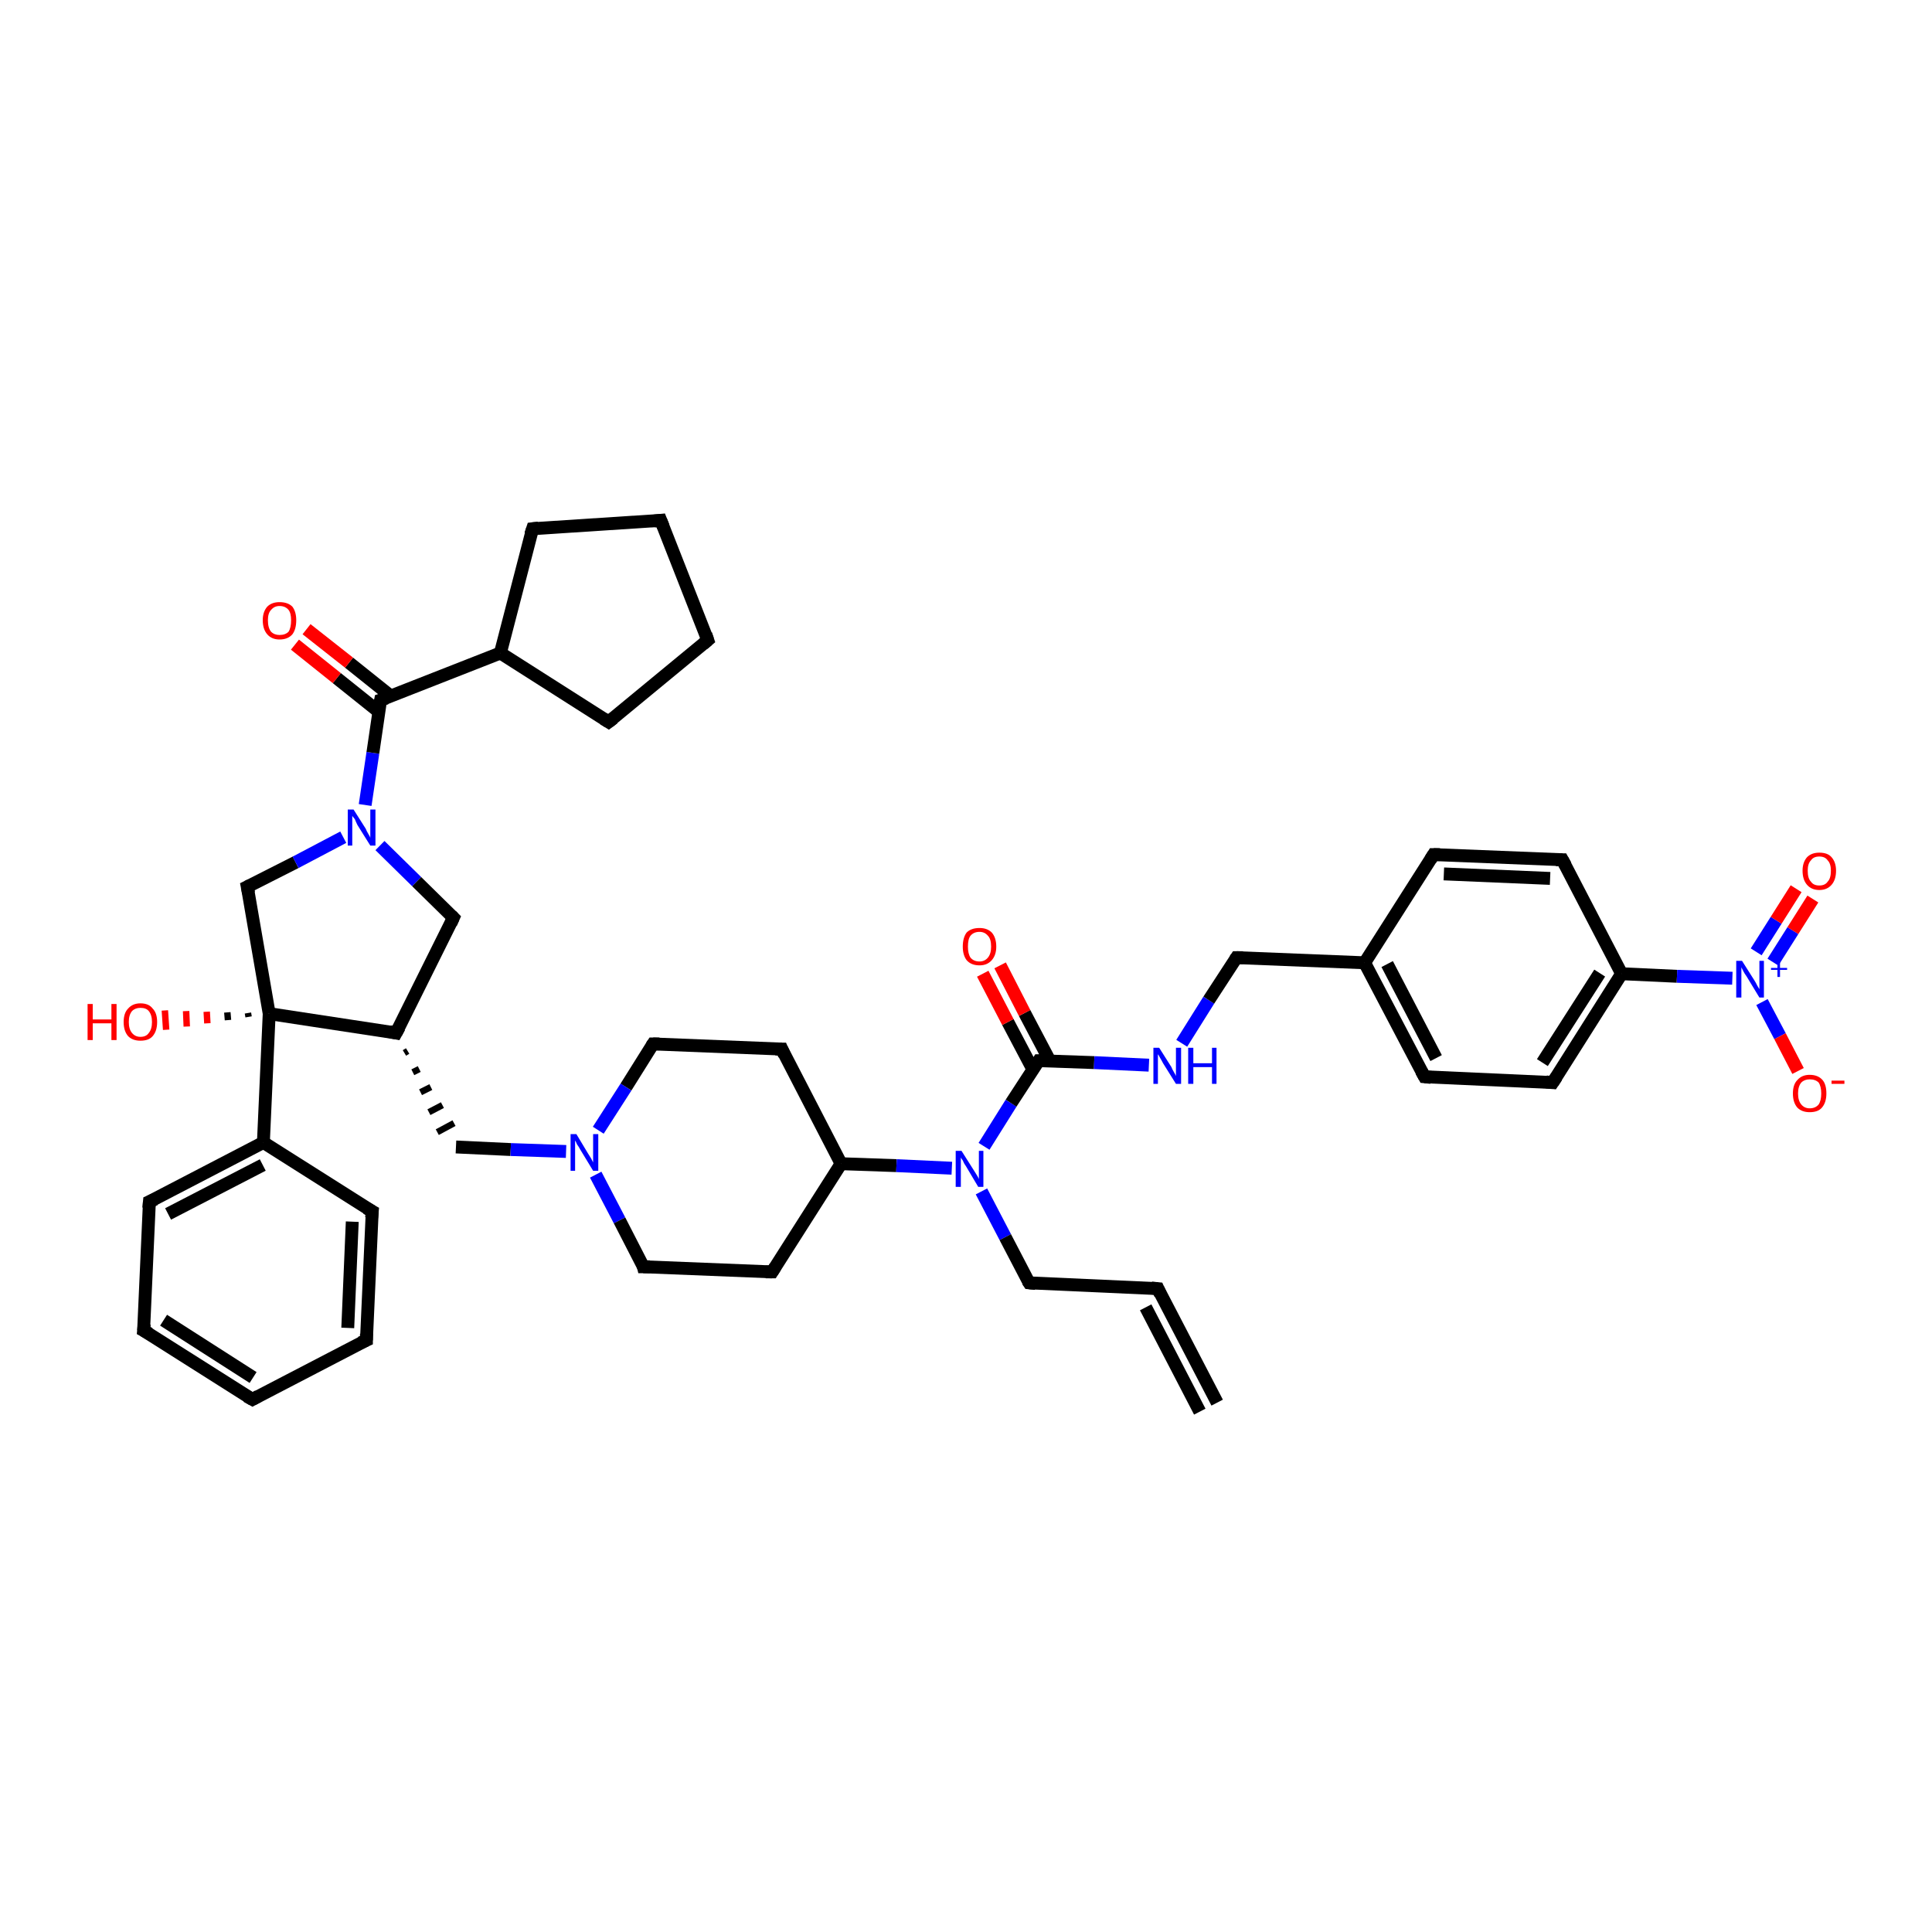 <?xml version='1.0' encoding='iso-8859-1'?>
<svg version='1.1' baseProfile='full'
              xmlns='http://www.w3.org/2000/svg'
                      xmlns:rdkit='http://www.rdkit.org/xml'
                      xmlns:xlink='http://www.w3.org/1999/xlink'
                  xml:space='preserve'
width='300px' height='300px' viewBox='0 0 300 300'>
<!-- END OF HEADER -->
<rect style='opacity:1.0;fill:#FFFFFF;stroke:none' width='300.0' height='300.0' x='0.0' y='0.0'> </rect>
<path class='bond-0 atom-1 atom-0' d='M 38.6,157.9 L 38.5,157.3' style='fill:none;fill-rule:evenodd;stroke:#000000;stroke-width:1.0px;stroke-linecap:butt;stroke-linejoin:miter;stroke-opacity:1' />
<path class='bond-0 atom-1 atom-0' d='M 35.4,158.4 L 35.3,157.2' style='fill:none;fill-rule:evenodd;stroke:#000000;stroke-width:1.0px;stroke-linecap:butt;stroke-linejoin:miter;stroke-opacity:1' />
<path class='bond-0 atom-1 atom-0' d='M 32.2,158.9 L 32.1,157.1' style='fill:none;fill-rule:evenodd;stroke:#FF0000;stroke-width:1.0px;stroke-linecap:butt;stroke-linejoin:miter;stroke-opacity:1' />
<path class='bond-0 atom-1 atom-0' d='M 29.0,159.4 L 28.9,157.0' style='fill:none;fill-rule:evenodd;stroke:#FF0000;stroke-width:1.0px;stroke-linecap:butt;stroke-linejoin:miter;stroke-opacity:1' />
<path class='bond-0 atom-1 atom-0' d='M 25.8,159.9 L 25.6,156.9' style='fill:none;fill-rule:evenodd;stroke:#FF0000;stroke-width:1.0px;stroke-linecap:butt;stroke-linejoin:miter;stroke-opacity:1' />
<path class='bond-1 atom-1 atom-2' d='M 41.8,157.4 L 38.4,137.7' style='fill:none;fill-rule:evenodd;stroke:#000000;stroke-width:2.0px;stroke-linecap:butt;stroke-linejoin:miter;stroke-opacity:1' />
<path class='bond-2 atom-2 atom-3' d='M 38.4,137.7 L 45.9,133.9' style='fill:none;fill-rule:evenodd;stroke:#000000;stroke-width:2.0px;stroke-linecap:butt;stroke-linejoin:miter;stroke-opacity:1' />
<path class='bond-2 atom-2 atom-3' d='M 45.9,133.9 L 53.3,130.0' style='fill:none;fill-rule:evenodd;stroke:#0000FF;stroke-width:2.0px;stroke-linecap:butt;stroke-linejoin:miter;stroke-opacity:1' />
<path class='bond-3 atom-3 atom-4' d='M 59.0,131.3 L 64.7,136.9' style='fill:none;fill-rule:evenodd;stroke:#0000FF;stroke-width:2.0px;stroke-linecap:butt;stroke-linejoin:miter;stroke-opacity:1' />
<path class='bond-3 atom-3 atom-4' d='M 64.7,136.9 L 70.4,142.5' style='fill:none;fill-rule:evenodd;stroke:#000000;stroke-width:2.0px;stroke-linecap:butt;stroke-linejoin:miter;stroke-opacity:1' />
<path class='bond-4 atom-4 atom-5' d='M 70.4,142.5 L 61.5,160.4' style='fill:none;fill-rule:evenodd;stroke:#000000;stroke-width:2.0px;stroke-linecap:butt;stroke-linejoin:miter;stroke-opacity:1' />
<path class='bond-5 atom-5 atom-6' d='M 62.8,163.5 L 63.3,163.2' style='fill:none;fill-rule:evenodd;stroke:#000000;stroke-width:1.0px;stroke-linecap:butt;stroke-linejoin:miter;stroke-opacity:1' />
<path class='bond-5 atom-5 atom-6' d='M 64.1,166.5 L 65.1,166.0' style='fill:none;fill-rule:evenodd;stroke:#000000;stroke-width:1.0px;stroke-linecap:butt;stroke-linejoin:miter;stroke-opacity:1' />
<path class='bond-5 atom-5 atom-6' d='M 65.3,169.6 L 66.9,168.8' style='fill:none;fill-rule:evenodd;stroke:#000000;stroke-width:1.0px;stroke-linecap:butt;stroke-linejoin:miter;stroke-opacity:1' />
<path class='bond-5 atom-5 atom-6' d='M 66.6,172.7 L 68.7,171.6' style='fill:none;fill-rule:evenodd;stroke:#000000;stroke-width:1.0px;stroke-linecap:butt;stroke-linejoin:miter;stroke-opacity:1' />
<path class='bond-5 atom-5 atom-6' d='M 67.9,175.8 L 70.5,174.4' style='fill:none;fill-rule:evenodd;stroke:#000000;stroke-width:1.0px;stroke-linecap:butt;stroke-linejoin:miter;stroke-opacity:1' />
<path class='bond-6 atom-6 atom-7' d='M 70.8,178.1 L 79.3,178.5' style='fill:none;fill-rule:evenodd;stroke:#000000;stroke-width:2.0px;stroke-linecap:butt;stroke-linejoin:miter;stroke-opacity:1' />
<path class='bond-6 atom-6 atom-7' d='M 79.3,178.5 L 87.9,178.8' style='fill:none;fill-rule:evenodd;stroke:#0000FF;stroke-width:2.0px;stroke-linecap:butt;stroke-linejoin:miter;stroke-opacity:1' />
<path class='bond-7 atom-7 atom-8' d='M 92.5,182.4 L 96.2,189.5' style='fill:none;fill-rule:evenodd;stroke:#0000FF;stroke-width:2.0px;stroke-linecap:butt;stroke-linejoin:miter;stroke-opacity:1' />
<path class='bond-7 atom-7 atom-8' d='M 96.2,189.5 L 99.9,196.7' style='fill:none;fill-rule:evenodd;stroke:#000000;stroke-width:2.0px;stroke-linecap:butt;stroke-linejoin:miter;stroke-opacity:1' />
<path class='bond-8 atom-8 atom-9' d='M 99.9,196.7 L 119.9,197.5' style='fill:none;fill-rule:evenodd;stroke:#000000;stroke-width:2.0px;stroke-linecap:butt;stroke-linejoin:miter;stroke-opacity:1' />
<path class='bond-9 atom-9 atom-10' d='M 119.9,197.5 L 130.6,180.7' style='fill:none;fill-rule:evenodd;stroke:#000000;stroke-width:2.0px;stroke-linecap:butt;stroke-linejoin:miter;stroke-opacity:1' />
<path class='bond-10 atom-10 atom-11' d='M 130.6,180.7 L 121.4,162.9' style='fill:none;fill-rule:evenodd;stroke:#000000;stroke-width:2.0px;stroke-linecap:butt;stroke-linejoin:miter;stroke-opacity:1' />
<path class='bond-11 atom-11 atom-12' d='M 121.4,162.9 L 101.4,162.1' style='fill:none;fill-rule:evenodd;stroke:#000000;stroke-width:2.0px;stroke-linecap:butt;stroke-linejoin:miter;stroke-opacity:1' />
<path class='bond-12 atom-10 atom-13' d='M 130.6,180.7 L 139.2,181.0' style='fill:none;fill-rule:evenodd;stroke:#000000;stroke-width:2.0px;stroke-linecap:butt;stroke-linejoin:miter;stroke-opacity:1' />
<path class='bond-12 atom-10 atom-13' d='M 139.2,181.0 L 147.8,181.4' style='fill:none;fill-rule:evenodd;stroke:#0000FF;stroke-width:2.0px;stroke-linecap:butt;stroke-linejoin:miter;stroke-opacity:1' />
<path class='bond-13 atom-13 atom-14' d='M 152.4,185.0 L 156.1,192.1' style='fill:none;fill-rule:evenodd;stroke:#0000FF;stroke-width:2.0px;stroke-linecap:butt;stroke-linejoin:miter;stroke-opacity:1' />
<path class='bond-13 atom-13 atom-14' d='M 156.1,192.1 L 159.8,199.2' style='fill:none;fill-rule:evenodd;stroke:#000000;stroke-width:2.0px;stroke-linecap:butt;stroke-linejoin:miter;stroke-opacity:1' />
<path class='bond-14 atom-14 atom-15' d='M 159.8,199.2 L 179.8,200.1' style='fill:none;fill-rule:evenodd;stroke:#000000;stroke-width:2.0px;stroke-linecap:butt;stroke-linejoin:miter;stroke-opacity:1' />
<path class='bond-15 atom-15 atom-16' d='M 179.8,200.1 L 189.0,217.8' style='fill:none;fill-rule:evenodd;stroke:#000000;stroke-width:2.0px;stroke-linecap:butt;stroke-linejoin:miter;stroke-opacity:1' />
<path class='bond-15 atom-15 atom-16' d='M 177.9,203.0 L 186.3,219.2' style='fill:none;fill-rule:evenodd;stroke:#000000;stroke-width:2.0px;stroke-linecap:butt;stroke-linejoin:miter;stroke-opacity:1' />
<path class='bond-16 atom-13 atom-17' d='M 152.8,178.0 L 157.0,171.3' style='fill:none;fill-rule:evenodd;stroke:#0000FF;stroke-width:2.0px;stroke-linecap:butt;stroke-linejoin:miter;stroke-opacity:1' />
<path class='bond-16 atom-13 atom-17' d='M 157.0,171.3 L 161.3,164.7' style='fill:none;fill-rule:evenodd;stroke:#000000;stroke-width:2.0px;stroke-linecap:butt;stroke-linejoin:miter;stroke-opacity:1' />
<path class='bond-17 atom-17 atom-18' d='M 163.0,164.7 L 159.1,157.3' style='fill:none;fill-rule:evenodd;stroke:#000000;stroke-width:2.0px;stroke-linecap:butt;stroke-linejoin:miter;stroke-opacity:1' />
<path class='bond-17 atom-17 atom-18' d='M 159.1,157.3 L 155.3,149.9' style='fill:none;fill-rule:evenodd;stroke:#FF0000;stroke-width:2.0px;stroke-linecap:butt;stroke-linejoin:miter;stroke-opacity:1' />
<path class='bond-17 atom-17 atom-18' d='M 160.4,166.1 L 156.5,158.7' style='fill:none;fill-rule:evenodd;stroke:#000000;stroke-width:2.0px;stroke-linecap:butt;stroke-linejoin:miter;stroke-opacity:1' />
<path class='bond-17 atom-17 atom-18' d='M 156.5,158.7 L 152.6,151.2' style='fill:none;fill-rule:evenodd;stroke:#FF0000;stroke-width:2.0px;stroke-linecap:butt;stroke-linejoin:miter;stroke-opacity:1' />
<path class='bond-18 atom-17 atom-19' d='M 161.3,164.7 L 169.9,165.0' style='fill:none;fill-rule:evenodd;stroke:#000000;stroke-width:2.0px;stroke-linecap:butt;stroke-linejoin:miter;stroke-opacity:1' />
<path class='bond-18 atom-17 atom-19' d='M 169.9,165.0 L 178.4,165.4' style='fill:none;fill-rule:evenodd;stroke:#0000FF;stroke-width:2.0px;stroke-linecap:butt;stroke-linejoin:miter;stroke-opacity:1' />
<path class='bond-19 atom-19 atom-20' d='M 183.5,162.0 L 187.7,155.3' style='fill:none;fill-rule:evenodd;stroke:#0000FF;stroke-width:2.0px;stroke-linecap:butt;stroke-linejoin:miter;stroke-opacity:1' />
<path class='bond-19 atom-19 atom-20' d='M 187.7,155.3 L 192.0,148.7' style='fill:none;fill-rule:evenodd;stroke:#000000;stroke-width:2.0px;stroke-linecap:butt;stroke-linejoin:miter;stroke-opacity:1' />
<path class='bond-20 atom-20 atom-21' d='M 192.0,148.7 L 211.9,149.5' style='fill:none;fill-rule:evenodd;stroke:#000000;stroke-width:2.0px;stroke-linecap:butt;stroke-linejoin:miter;stroke-opacity:1' />
<path class='bond-21 atom-21 atom-22' d='M 211.9,149.5 L 221.2,167.2' style='fill:none;fill-rule:evenodd;stroke:#000000;stroke-width:2.0px;stroke-linecap:butt;stroke-linejoin:miter;stroke-opacity:1' />
<path class='bond-21 atom-21 atom-22' d='M 215.4,149.7 L 223.0,164.3' style='fill:none;fill-rule:evenodd;stroke:#000000;stroke-width:2.0px;stroke-linecap:butt;stroke-linejoin:miter;stroke-opacity:1' />
<path class='bond-22 atom-22 atom-23' d='M 221.2,167.2 L 241.1,168.1' style='fill:none;fill-rule:evenodd;stroke:#000000;stroke-width:2.0px;stroke-linecap:butt;stroke-linejoin:miter;stroke-opacity:1' />
<path class='bond-23 atom-23 atom-24' d='M 241.1,168.1 L 251.8,151.2' style='fill:none;fill-rule:evenodd;stroke:#000000;stroke-width:2.0px;stroke-linecap:butt;stroke-linejoin:miter;stroke-opacity:1' />
<path class='bond-23 atom-23 atom-24' d='M 239.5,165.0 L 248.4,151.1' style='fill:none;fill-rule:evenodd;stroke:#000000;stroke-width:2.0px;stroke-linecap:butt;stroke-linejoin:miter;stroke-opacity:1' />
<path class='bond-24 atom-24 atom-25' d='M 251.8,151.2 L 242.6,133.5' style='fill:none;fill-rule:evenodd;stroke:#000000;stroke-width:2.0px;stroke-linecap:butt;stroke-linejoin:miter;stroke-opacity:1' />
<path class='bond-25 atom-25 atom-26' d='M 242.6,133.5 L 222.6,132.7' style='fill:none;fill-rule:evenodd;stroke:#000000;stroke-width:2.0px;stroke-linecap:butt;stroke-linejoin:miter;stroke-opacity:1' />
<path class='bond-25 atom-25 atom-26' d='M 240.7,136.4 L 224.2,135.7' style='fill:none;fill-rule:evenodd;stroke:#000000;stroke-width:2.0px;stroke-linecap:butt;stroke-linejoin:miter;stroke-opacity:1' />
<path class='bond-26 atom-24 atom-27' d='M 251.8,151.2 L 260.4,151.6' style='fill:none;fill-rule:evenodd;stroke:#000000;stroke-width:2.0px;stroke-linecap:butt;stroke-linejoin:miter;stroke-opacity:1' />
<path class='bond-26 atom-24 atom-27' d='M 260.4,151.6 L 269.0,151.9' style='fill:none;fill-rule:evenodd;stroke:#0000FF;stroke-width:2.0px;stroke-linecap:butt;stroke-linejoin:miter;stroke-opacity:1' />
<path class='bond-27 atom-27 atom-28' d='M 273.6,155.6 L 276.4,160.9' style='fill:none;fill-rule:evenodd;stroke:#0000FF;stroke-width:2.0px;stroke-linecap:butt;stroke-linejoin:miter;stroke-opacity:1' />
<path class='bond-27 atom-27 atom-28' d='M 276.4,160.9 L 279.2,166.3' style='fill:none;fill-rule:evenodd;stroke:#FF0000;stroke-width:2.0px;stroke-linecap:butt;stroke-linejoin:miter;stroke-opacity:1' />
<path class='bond-28 atom-27 atom-29' d='M 275.3,149.4 L 278.4,144.5' style='fill:none;fill-rule:evenodd;stroke:#0000FF;stroke-width:2.0px;stroke-linecap:butt;stroke-linejoin:miter;stroke-opacity:1' />
<path class='bond-28 atom-27 atom-29' d='M 278.4,144.5 L 281.5,139.6' style='fill:none;fill-rule:evenodd;stroke:#FF0000;stroke-width:2.0px;stroke-linecap:butt;stroke-linejoin:miter;stroke-opacity:1' />
<path class='bond-28 atom-27 atom-29' d='M 272.7,147.8 L 275.8,142.9' style='fill:none;fill-rule:evenodd;stroke:#0000FF;stroke-width:2.0px;stroke-linecap:butt;stroke-linejoin:miter;stroke-opacity:1' />
<path class='bond-28 atom-27 atom-29' d='M 275.8,142.9 L 278.9,138.0' style='fill:none;fill-rule:evenodd;stroke:#FF0000;stroke-width:2.0px;stroke-linecap:butt;stroke-linejoin:miter;stroke-opacity:1' />
<path class='bond-29 atom-3 atom-30' d='M 56.7,125.0 L 57.9,116.9' style='fill:none;fill-rule:evenodd;stroke:#0000FF;stroke-width:2.0px;stroke-linecap:butt;stroke-linejoin:miter;stroke-opacity:1' />
<path class='bond-29 atom-3 atom-30' d='M 57.9,116.9 L 59.1,108.7' style='fill:none;fill-rule:evenodd;stroke:#000000;stroke-width:2.0px;stroke-linecap:butt;stroke-linejoin:miter;stroke-opacity:1' />
<path class='bond-30 atom-30 atom-31' d='M 60.7,108.1 L 54.2,102.9' style='fill:none;fill-rule:evenodd;stroke:#000000;stroke-width:2.0px;stroke-linecap:butt;stroke-linejoin:miter;stroke-opacity:1' />
<path class='bond-30 atom-30 atom-31' d='M 54.2,102.9 L 47.6,97.7' style='fill:none;fill-rule:evenodd;stroke:#FF0000;stroke-width:2.0px;stroke-linecap:butt;stroke-linejoin:miter;stroke-opacity:1' />
<path class='bond-30 atom-30 atom-31' d='M 58.8,110.5 L 52.3,105.3' style='fill:none;fill-rule:evenodd;stroke:#000000;stroke-width:2.0px;stroke-linecap:butt;stroke-linejoin:miter;stroke-opacity:1' />
<path class='bond-30 atom-30 atom-31' d='M 52.3,105.3 L 45.8,100.1' style='fill:none;fill-rule:evenodd;stroke:#FF0000;stroke-width:2.0px;stroke-linecap:butt;stroke-linejoin:miter;stroke-opacity:1' />
<path class='bond-31 atom-30 atom-32' d='M 59.1,108.7 L 77.7,101.4' style='fill:none;fill-rule:evenodd;stroke:#000000;stroke-width:2.0px;stroke-linecap:butt;stroke-linejoin:miter;stroke-opacity:1' />
<path class='bond-32 atom-32 atom-33' d='M 77.7,101.4 L 82.7,82.1' style='fill:none;fill-rule:evenodd;stroke:#000000;stroke-width:2.0px;stroke-linecap:butt;stroke-linejoin:miter;stroke-opacity:1' />
<path class='bond-33 atom-33 atom-34' d='M 82.7,82.1 L 102.6,80.8' style='fill:none;fill-rule:evenodd;stroke:#000000;stroke-width:2.0px;stroke-linecap:butt;stroke-linejoin:miter;stroke-opacity:1' />
<path class='bond-34 atom-34 atom-35' d='M 102.6,80.8 L 109.9,99.4' style='fill:none;fill-rule:evenodd;stroke:#000000;stroke-width:2.0px;stroke-linecap:butt;stroke-linejoin:miter;stroke-opacity:1' />
<path class='bond-35 atom-35 atom-36' d='M 109.9,99.4 L 94.5,112.1' style='fill:none;fill-rule:evenodd;stroke:#000000;stroke-width:2.0px;stroke-linecap:butt;stroke-linejoin:miter;stroke-opacity:1' />
<path class='bond-36 atom-1 atom-37' d='M 41.8,157.4 L 40.9,177.4' style='fill:none;fill-rule:evenodd;stroke:#000000;stroke-width:2.0px;stroke-linecap:butt;stroke-linejoin:miter;stroke-opacity:1' />
<path class='bond-37 atom-37 atom-38' d='M 40.9,177.4 L 23.2,186.6' style='fill:none;fill-rule:evenodd;stroke:#000000;stroke-width:2.0px;stroke-linecap:butt;stroke-linejoin:miter;stroke-opacity:1' />
<path class='bond-37 atom-37 atom-38' d='M 40.8,180.9 L 26.1,188.5' style='fill:none;fill-rule:evenodd;stroke:#000000;stroke-width:2.0px;stroke-linecap:butt;stroke-linejoin:miter;stroke-opacity:1' />
<path class='bond-38 atom-38 atom-39' d='M 23.2,186.6 L 22.3,206.6' style='fill:none;fill-rule:evenodd;stroke:#000000;stroke-width:2.0px;stroke-linecap:butt;stroke-linejoin:miter;stroke-opacity:1' />
<path class='bond-39 atom-39 atom-40' d='M 22.3,206.6 L 39.2,217.3' style='fill:none;fill-rule:evenodd;stroke:#000000;stroke-width:2.0px;stroke-linecap:butt;stroke-linejoin:miter;stroke-opacity:1' />
<path class='bond-39 atom-39 atom-40' d='M 25.4,205.0 L 39.3,213.9' style='fill:none;fill-rule:evenodd;stroke:#000000;stroke-width:2.0px;stroke-linecap:butt;stroke-linejoin:miter;stroke-opacity:1' />
<path class='bond-40 atom-40 atom-41' d='M 39.2,217.3 L 56.9,208.1' style='fill:none;fill-rule:evenodd;stroke:#000000;stroke-width:2.0px;stroke-linecap:butt;stroke-linejoin:miter;stroke-opacity:1' />
<path class='bond-41 atom-41 atom-42' d='M 56.9,208.1 L 57.8,188.1' style='fill:none;fill-rule:evenodd;stroke:#000000;stroke-width:2.0px;stroke-linecap:butt;stroke-linejoin:miter;stroke-opacity:1' />
<path class='bond-41 atom-41 atom-42' d='M 54.0,206.2 L 54.7,189.7' style='fill:none;fill-rule:evenodd;stroke:#000000;stroke-width:2.0px;stroke-linecap:butt;stroke-linejoin:miter;stroke-opacity:1' />
<path class='bond-42 atom-5 atom-1' d='M 61.5,160.4 L 41.8,157.4' style='fill:none;fill-rule:evenodd;stroke:#000000;stroke-width:2.0px;stroke-linecap:butt;stroke-linejoin:miter;stroke-opacity:1' />
<path class='bond-43 atom-12 atom-7' d='M 101.4,162.1 L 97.2,168.8' style='fill:none;fill-rule:evenodd;stroke:#000000;stroke-width:2.0px;stroke-linecap:butt;stroke-linejoin:miter;stroke-opacity:1' />
<path class='bond-43 atom-12 atom-7' d='M 97.2,168.8 L 92.9,175.5' style='fill:none;fill-rule:evenodd;stroke:#0000FF;stroke-width:2.0px;stroke-linecap:butt;stroke-linejoin:miter;stroke-opacity:1' />
<path class='bond-44 atom-26 atom-21' d='M 222.6,132.7 L 211.9,149.5' style='fill:none;fill-rule:evenodd;stroke:#000000;stroke-width:2.0px;stroke-linecap:butt;stroke-linejoin:miter;stroke-opacity:1' />
<path class='bond-45 atom-36 atom-32' d='M 94.5,112.1 L 77.7,101.4' style='fill:none;fill-rule:evenodd;stroke:#000000;stroke-width:2.0px;stroke-linecap:butt;stroke-linejoin:miter;stroke-opacity:1' />
<path class='bond-46 atom-42 atom-37' d='M 57.8,188.1 L 40.9,177.4' style='fill:none;fill-rule:evenodd;stroke:#000000;stroke-width:2.0px;stroke-linecap:butt;stroke-linejoin:miter;stroke-opacity:1' />
<path d='M 38.6,138.7 L 38.4,137.7 L 38.8,137.5' style='fill:none;stroke:#000000;stroke-width:2.0px;stroke-linecap:butt;stroke-linejoin:miter;stroke-opacity:1;' />
<path d='M 70.1,142.2 L 70.4,142.5 L 70.0,143.4' style='fill:none;stroke:#000000;stroke-width:2.0px;stroke-linecap:butt;stroke-linejoin:miter;stroke-opacity:1;' />
<path d='M 62.0,159.5 L 61.5,160.4 L 60.5,160.2' style='fill:none;stroke:#000000;stroke-width:2.0px;stroke-linecap:butt;stroke-linejoin:miter;stroke-opacity:1;' />
<path d='M 99.8,196.3 L 99.9,196.7 L 100.9,196.7' style='fill:none;stroke:#000000;stroke-width:2.0px;stroke-linecap:butt;stroke-linejoin:miter;stroke-opacity:1;' />
<path d='M 118.9,197.5 L 119.9,197.5 L 120.4,196.7' style='fill:none;stroke:#000000;stroke-width:2.0px;stroke-linecap:butt;stroke-linejoin:miter;stroke-opacity:1;' />
<path d='M 121.8,163.8 L 121.4,162.9 L 120.4,162.9' style='fill:none;stroke:#000000;stroke-width:2.0px;stroke-linecap:butt;stroke-linejoin:miter;stroke-opacity:1;' />
<path d='M 102.4,162.1 L 101.4,162.1 L 101.2,162.4' style='fill:none;stroke:#000000;stroke-width:2.0px;stroke-linecap:butt;stroke-linejoin:miter;stroke-opacity:1;' />
<path d='M 159.6,198.9 L 159.8,199.2 L 160.8,199.3' style='fill:none;stroke:#000000;stroke-width:2.0px;stroke-linecap:butt;stroke-linejoin:miter;stroke-opacity:1;' />
<path d='M 178.8,200.0 L 179.8,200.1 L 180.2,201.0' style='fill:none;stroke:#000000;stroke-width:2.0px;stroke-linecap:butt;stroke-linejoin:miter;stroke-opacity:1;' />
<path d='M 161.1,165.0 L 161.3,164.7 L 161.7,164.7' style='fill:none;stroke:#000000;stroke-width:2.0px;stroke-linecap:butt;stroke-linejoin:miter;stroke-opacity:1;' />
<path d='M 191.8,149.0 L 192.0,148.7 L 193.0,148.7' style='fill:none;stroke:#000000;stroke-width:2.0px;stroke-linecap:butt;stroke-linejoin:miter;stroke-opacity:1;' />
<path d='M 220.7,166.3 L 221.2,167.2 L 222.2,167.3' style='fill:none;stroke:#000000;stroke-width:2.0px;stroke-linecap:butt;stroke-linejoin:miter;stroke-opacity:1;' />
<path d='M 240.1,168.0 L 241.1,168.1 L 241.7,167.2' style='fill:none;stroke:#000000;stroke-width:2.0px;stroke-linecap:butt;stroke-linejoin:miter;stroke-opacity:1;' />
<path d='M 243.1,134.4 L 242.6,133.5 L 241.6,133.5' style='fill:none;stroke:#000000;stroke-width:2.0px;stroke-linecap:butt;stroke-linejoin:miter;stroke-opacity:1;' />
<path d='M 223.6,132.7 L 222.6,132.7 L 222.1,133.5' style='fill:none;stroke:#000000;stroke-width:2.0px;stroke-linecap:butt;stroke-linejoin:miter;stroke-opacity:1;' />
<path d='M 59.0,109.2 L 59.1,108.7 L 60.0,108.4' style='fill:none;stroke:#000000;stroke-width:2.0px;stroke-linecap:butt;stroke-linejoin:miter;stroke-opacity:1;' />
<path d='M 82.4,83.0 L 82.7,82.1 L 83.6,82.0' style='fill:none;stroke:#000000;stroke-width:2.0px;stroke-linecap:butt;stroke-linejoin:miter;stroke-opacity:1;' />
<path d='M 101.6,80.9 L 102.6,80.8 L 103.0,81.8' style='fill:none;stroke:#000000;stroke-width:2.0px;stroke-linecap:butt;stroke-linejoin:miter;stroke-opacity:1;' />
<path d='M 109.6,98.5 L 109.9,99.4 L 109.2,100.0' style='fill:none;stroke:#000000;stroke-width:2.0px;stroke-linecap:butt;stroke-linejoin:miter;stroke-opacity:1;' />
<path d='M 95.3,111.5 L 94.5,112.1 L 93.7,111.6' style='fill:none;stroke:#000000;stroke-width:2.0px;stroke-linecap:butt;stroke-linejoin:miter;stroke-opacity:1;' />
<path d='M 24.1,186.2 L 23.2,186.6 L 23.1,187.6' style='fill:none;stroke:#000000;stroke-width:2.0px;stroke-linecap:butt;stroke-linejoin:miter;stroke-opacity:1;' />
<path d='M 22.4,205.6 L 22.3,206.6 L 23.2,207.1' style='fill:none;stroke:#000000;stroke-width:2.0px;stroke-linecap:butt;stroke-linejoin:miter;stroke-opacity:1;' />
<path d='M 38.3,216.8 L 39.2,217.3 L 40.1,216.8' style='fill:none;stroke:#000000;stroke-width:2.0px;stroke-linecap:butt;stroke-linejoin:miter;stroke-opacity:1;' />
<path d='M 56.0,208.5 L 56.9,208.1 L 56.9,207.1' style='fill:none;stroke:#000000;stroke-width:2.0px;stroke-linecap:butt;stroke-linejoin:miter;stroke-opacity:1;' />
<path d='M 57.7,189.1 L 57.8,188.1 L 56.9,187.6' style='fill:none;stroke:#000000;stroke-width:2.0px;stroke-linecap:butt;stroke-linejoin:miter;stroke-opacity:1;' />
<path class='atom-0' d='M 13.6 155.9
L 14.4 155.9
L 14.4 158.3
L 17.3 158.3
L 17.3 155.9
L 18.1 155.9
L 18.1 161.5
L 17.3 161.5
L 17.3 158.9
L 14.4 158.9
L 14.4 161.5
L 13.6 161.5
L 13.6 155.9
' fill='#FF0000'/>
<path class='atom-0' d='M 19.2 158.7
Q 19.2 157.3, 19.9 156.6
Q 20.6 155.8, 21.8 155.8
Q 23.1 155.8, 23.7 156.6
Q 24.4 157.3, 24.4 158.7
Q 24.4 160.1, 23.7 160.9
Q 23.1 161.6, 21.8 161.6
Q 20.6 161.6, 19.9 160.9
Q 19.2 160.1, 19.2 158.7
M 21.8 161.0
Q 22.7 161.0, 23.1 160.4
Q 23.6 159.8, 23.6 158.7
Q 23.6 157.6, 23.1 157.0
Q 22.7 156.5, 21.8 156.5
Q 21.0 156.5, 20.5 157.0
Q 20.0 157.6, 20.0 158.7
Q 20.0 159.8, 20.5 160.4
Q 21.0 161.0, 21.8 161.0
' fill='#FF0000'/>
<path class='atom-3' d='M 54.9 125.7
L 56.8 128.7
Q 56.9 129.0, 57.2 129.5
Q 57.5 130.0, 57.5 130.1
L 57.5 125.7
L 58.3 125.7
L 58.3 131.3
L 57.5 131.3
L 55.5 128.1
Q 55.3 127.7, 55.1 127.2
Q 54.8 126.8, 54.7 126.7
L 54.7 131.3
L 54.0 131.3
L 54.0 125.7
L 54.9 125.7
' fill='#0000FF'/>
<path class='atom-7' d='M 89.5 176.1
L 91.3 179.1
Q 91.5 179.4, 91.8 179.9
Q 92.1 180.5, 92.1 180.5
L 92.1 176.1
L 92.9 176.1
L 92.9 181.8
L 92.1 181.8
L 90.1 178.5
Q 89.9 178.1, 89.6 177.7
Q 89.4 177.2, 89.3 177.1
L 89.3 181.8
L 88.6 181.8
L 88.6 176.1
L 89.5 176.1
' fill='#0000FF'/>
<path class='atom-13' d='M 149.3 178.7
L 151.2 181.7
Q 151.4 182.0, 151.7 182.5
Q 152.0 183.0, 152.0 183.1
L 152.0 178.7
L 152.7 178.7
L 152.7 184.3
L 151.9 184.3
L 150.0 181.1
Q 149.7 180.7, 149.5 180.2
Q 149.2 179.8, 149.2 179.7
L 149.2 184.3
L 148.4 184.3
L 148.4 178.7
L 149.3 178.7
' fill='#0000FF'/>
<path class='atom-18' d='M 149.5 147.0
Q 149.5 145.6, 150.1 144.8
Q 150.8 144.1, 152.1 144.1
Q 153.3 144.1, 154.0 144.8
Q 154.7 145.6, 154.7 147.0
Q 154.7 148.3, 154.0 149.1
Q 153.3 149.9, 152.1 149.9
Q 150.8 149.9, 150.1 149.1
Q 149.5 148.3, 149.5 147.0
M 152.1 149.3
Q 152.9 149.3, 153.4 148.7
Q 153.9 148.1, 153.9 147.0
Q 153.9 145.8, 153.4 145.3
Q 152.9 144.7, 152.1 144.7
Q 151.2 144.7, 150.7 145.3
Q 150.3 145.8, 150.3 147.0
Q 150.3 148.1, 150.7 148.7
Q 151.2 149.3, 152.1 149.3
' fill='#FF0000'/>
<path class='atom-19' d='M 180.0 162.7
L 181.9 165.7
Q 182.0 166.0, 182.3 166.5
Q 182.6 167.0, 182.6 167.1
L 182.6 162.7
L 183.4 162.7
L 183.4 168.3
L 182.6 168.3
L 180.6 165.1
Q 180.4 164.7, 180.1 164.2
Q 179.9 163.8, 179.8 163.7
L 179.8 168.3
L 179.1 168.3
L 179.1 162.7
L 180.0 162.7
' fill='#0000FF'/>
<path class='atom-19' d='M 184.5 162.7
L 185.3 162.7
L 185.3 165.1
L 188.2 165.1
L 188.2 162.7
L 188.9 162.7
L 188.9 168.3
L 188.2 168.3
L 188.2 165.7
L 185.3 165.7
L 185.3 168.3
L 184.5 168.3
L 184.5 162.7
' fill='#0000FF'/>
<path class='atom-27' d='M 270.5 149.2
L 272.4 152.2
Q 272.6 152.5, 272.9 153.1
Q 273.2 153.6, 273.2 153.6
L 273.2 149.2
L 273.9 149.2
L 273.9 154.9
L 273.2 154.9
L 271.2 151.6
Q 270.9 151.2, 270.7 150.8
Q 270.5 150.4, 270.4 150.2
L 270.4 154.9
L 269.6 154.9
L 269.6 149.2
L 270.5 149.2
' fill='#0000FF'/>
<path class='atom-27' d='M 275.0 150.3
L 276.0 150.3
L 276.0 149.2
L 276.4 149.2
L 276.4 150.3
L 277.5 150.3
L 277.5 150.6
L 276.4 150.6
L 276.4 151.7
L 276.0 151.7
L 276.0 150.6
L 275.0 150.6
L 275.0 150.3
' fill='#0000FF'/>
<path class='atom-28' d='M 278.4 169.8
Q 278.4 168.4, 279.1 167.7
Q 279.8 166.9, 281.0 166.9
Q 282.3 166.9, 283.0 167.7
Q 283.6 168.4, 283.6 169.8
Q 283.6 171.2, 282.9 172.0
Q 282.3 172.7, 281.0 172.7
Q 279.8 172.7, 279.1 172.0
Q 278.4 171.2, 278.4 169.8
M 281.0 172.1
Q 281.9 172.1, 282.4 171.5
Q 282.8 170.9, 282.8 169.8
Q 282.8 168.7, 282.4 168.1
Q 281.9 167.6, 281.0 167.6
Q 280.2 167.6, 279.7 168.1
Q 279.2 168.7, 279.2 169.8
Q 279.2 170.9, 279.7 171.5
Q 280.2 172.1, 281.0 172.1
' fill='#FF0000'/>
<path class='atom-28' d='M 284.4 167.8
L 286.4 167.8
L 286.4 168.3
L 284.4 168.3
L 284.4 167.8
' fill='#FF0000'/>
<path class='atom-29' d='M 279.9 135.2
Q 279.9 133.9, 280.6 133.1
Q 281.3 132.4, 282.5 132.4
Q 283.8 132.4, 284.4 133.1
Q 285.1 133.9, 285.1 135.2
Q 285.1 136.6, 284.4 137.4
Q 283.7 138.2, 282.5 138.2
Q 281.3 138.2, 280.6 137.4
Q 279.9 136.6, 279.9 135.2
M 282.5 137.5
Q 283.4 137.5, 283.8 136.9
Q 284.3 136.4, 284.3 135.2
Q 284.3 134.1, 283.8 133.6
Q 283.4 133.0, 282.5 133.0
Q 281.6 133.0, 281.2 133.6
Q 280.7 134.1, 280.7 135.2
Q 280.7 136.4, 281.2 136.9
Q 281.6 137.5, 282.5 137.5
' fill='#FF0000'/>
<path class='atom-31' d='M 40.8 96.3
Q 40.8 95.0, 41.5 94.2
Q 42.2 93.5, 43.4 93.5
Q 44.7 93.5, 45.4 94.2
Q 46.0 95.0, 46.0 96.3
Q 46.0 97.7, 45.4 98.5
Q 44.7 99.3, 43.4 99.3
Q 42.2 99.3, 41.5 98.5
Q 40.8 97.7, 40.8 96.3
M 43.4 98.6
Q 44.3 98.6, 44.8 98.1
Q 45.2 97.5, 45.2 96.3
Q 45.2 95.2, 44.8 94.7
Q 44.3 94.1, 43.4 94.1
Q 42.6 94.1, 42.1 94.7
Q 41.6 95.2, 41.6 96.3
Q 41.6 97.5, 42.1 98.1
Q 42.6 98.6, 43.4 98.6
' fill='#FF0000'/>
</svg>
